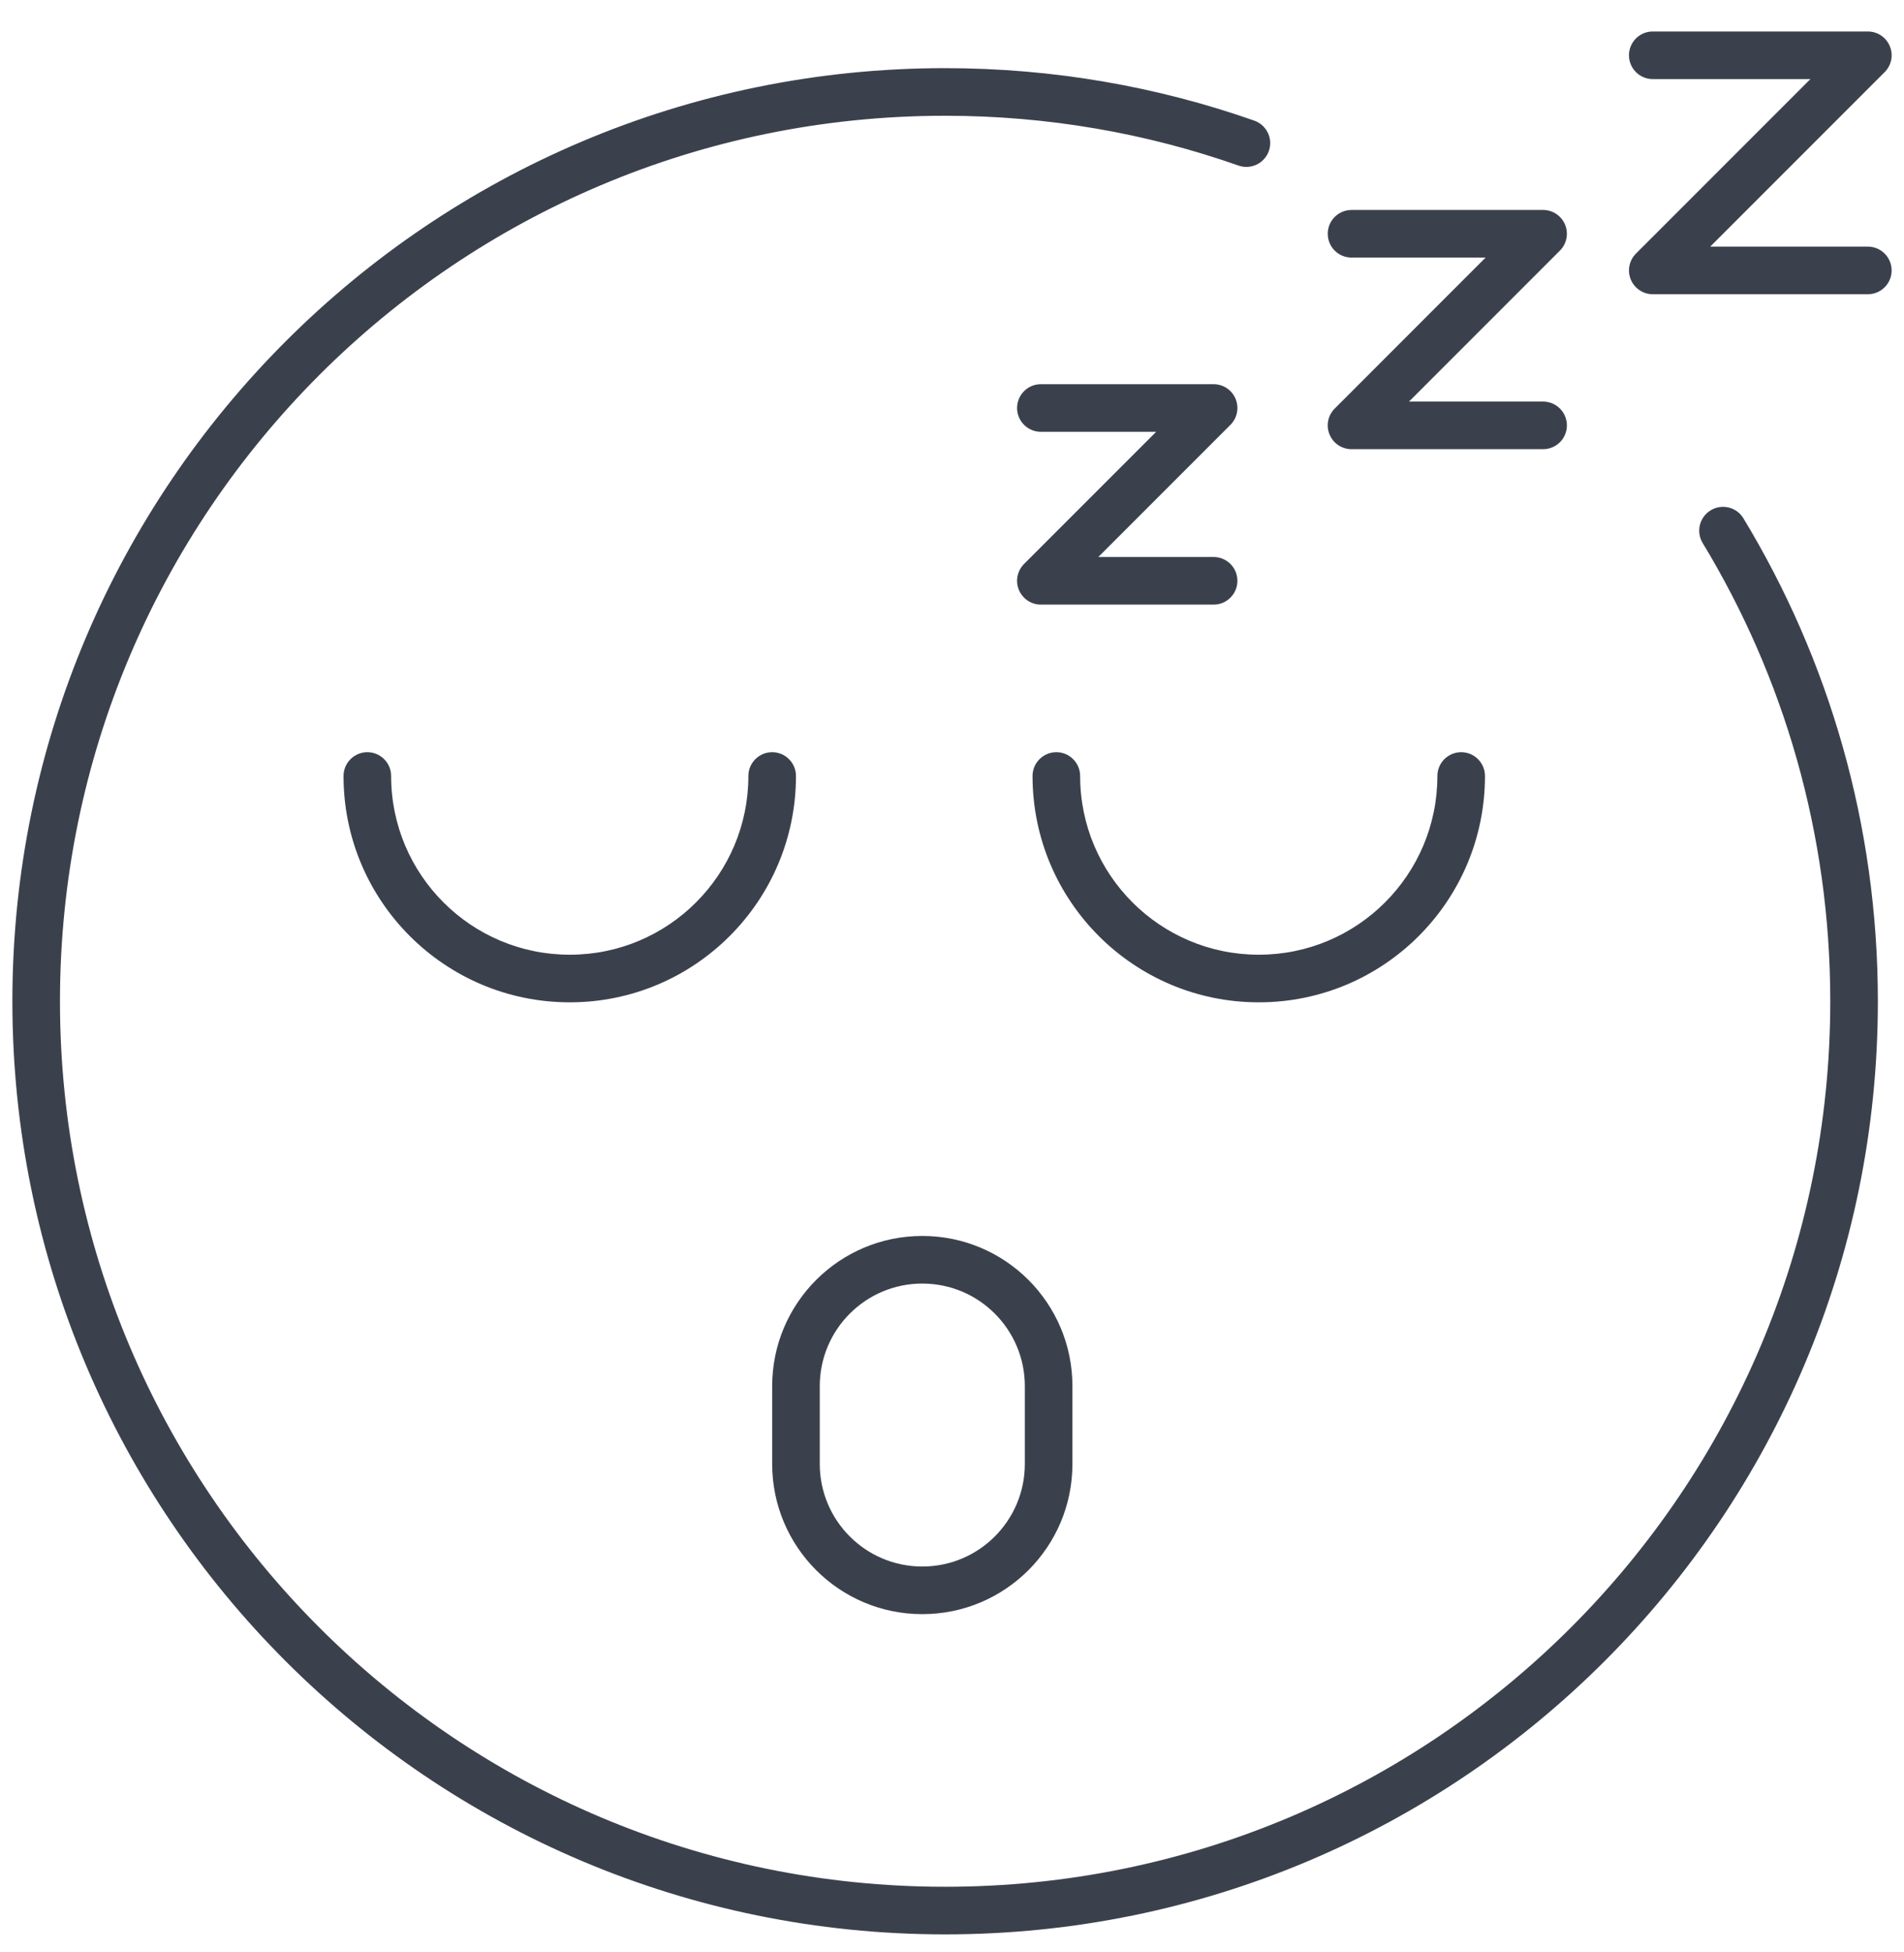 <svg width="40" height="41" viewBox="0 0 40 41" fill="none" xmlns="http://www.w3.org/2000/svg">
<path fill-rule="evenodd" clip-rule="evenodd" d="M19.855 2.431C9.585 2.431 1.26 10.757 1.26 21.027C1.26 31.297 9.585 39.622 19.855 39.622C30.126 39.622 38.451 31.297 38.451 21.027C38.451 17.503 37.472 14.21 35.77 11.403C35.627 11.166 35.703 10.859 35.939 10.716C36.175 10.573 36.483 10.648 36.626 10.884C38.419 13.843 39.451 17.315 39.451 21.027C39.451 31.849 30.678 40.622 19.855 40.622C9.033 40.622 0.26 31.849 0.26 21.027C0.26 10.204 9.033 1.431 19.855 1.431C22.131 1.431 24.317 1.819 26.35 2.533C26.611 2.625 26.748 2.91 26.657 3.17C26.565 3.431 26.28 3.568 26.019 3.477C24.091 2.799 22.017 2.431 19.855 2.431Z" fill="#3B414C"/>
<path fill-rule="evenodd" clip-rule="evenodd" d="M7.717 15.796C7.993 15.796 8.217 16.02 8.217 16.296C8.217 18.369 9.897 20.049 11.97 20.049C14.042 20.049 15.722 18.369 15.722 16.296C15.722 16.02 15.946 15.796 16.222 15.796C16.498 15.796 16.722 16.02 16.722 16.296C16.722 18.921 14.594 21.049 11.97 21.049C9.345 21.049 7.217 18.921 7.217 16.296C7.217 16.02 7.441 15.796 7.717 15.796Z" fill="#3B414C"/>
<path fill-rule="evenodd" clip-rule="evenodd" d="M22.192 15.796C22.468 15.796 22.692 16.02 22.692 16.296C22.692 18.369 24.372 20.049 26.445 20.049C28.517 20.049 30.197 18.369 30.197 16.296C30.197 16.02 30.421 15.796 30.697 15.796C30.973 15.796 31.197 16.02 31.197 16.296C31.197 18.921 29.07 21.049 26.445 21.049C23.82 21.049 21.692 18.921 21.692 16.296C21.692 16.02 21.916 15.796 22.192 15.796Z" fill="#3B414C"/>
<path fill-rule="evenodd" clip-rule="evenodd" d="M21.53 30.743V29.109C21.53 27.92 20.566 26.955 19.376 26.955C18.186 26.955 17.222 27.92 17.222 29.109V30.743C17.222 31.932 18.186 32.897 19.376 32.897C20.566 32.897 21.53 31.932 21.53 30.743ZM19.376 25.955C17.634 25.955 16.222 27.367 16.222 29.109V30.743C16.222 32.485 17.634 33.897 19.376 33.897C21.118 33.897 22.53 32.485 22.53 30.743V29.109C22.53 27.367 21.118 25.955 19.376 25.955Z" fill="#3B414C"/>
<path fill-rule="evenodd" clip-rule="evenodd" d="M21.867 9.068C21.591 9.068 21.367 8.844 21.367 8.568C21.367 8.292 21.591 8.068 21.867 8.068H25.496C25.698 8.068 25.881 8.19 25.958 8.377C26.035 8.563 25.993 8.778 25.85 8.921L23.074 11.697H25.496C25.772 11.697 25.996 11.921 25.996 12.197C25.996 12.473 25.772 12.697 25.496 12.697H21.867C21.665 12.697 21.483 12.575 21.405 12.388C21.328 12.201 21.371 11.986 21.514 11.843L24.289 9.068H21.867Z" fill="#3B414C"/>
<path fill-rule="evenodd" clip-rule="evenodd" d="M28.394 5.409C28.117 5.409 27.894 5.186 27.894 4.909C27.894 4.633 28.117 4.409 28.394 4.409H32.418C32.62 4.409 32.802 4.531 32.88 4.718C32.957 4.905 32.914 5.12 32.771 5.263L29.601 8.433H32.418C32.694 8.433 32.918 8.657 32.918 8.933C32.918 9.21 32.694 9.433 32.418 9.433H28.394C28.191 9.433 28.009 9.312 27.932 9.125C27.854 8.938 27.897 8.723 28.04 8.58L31.21 5.409H28.394Z" fill="#3B414C"/>
<path fill-rule="evenodd" clip-rule="evenodd" d="M34.722 1.661C34.446 1.661 34.222 1.437 34.222 1.161C34.222 0.885 34.446 0.661 34.722 0.661H39.24C39.443 0.661 39.625 0.783 39.702 0.97C39.78 1.156 39.737 1.371 39.594 1.514L35.929 5.179H39.24C39.517 5.179 39.74 5.403 39.74 5.679C39.74 5.955 39.517 6.179 39.24 6.179H34.722C34.52 6.179 34.338 6.057 34.26 5.87C34.183 5.684 34.226 5.468 34.369 5.325L38.033 1.661H34.722Z" fill="#3B414C"/>
</svg>
